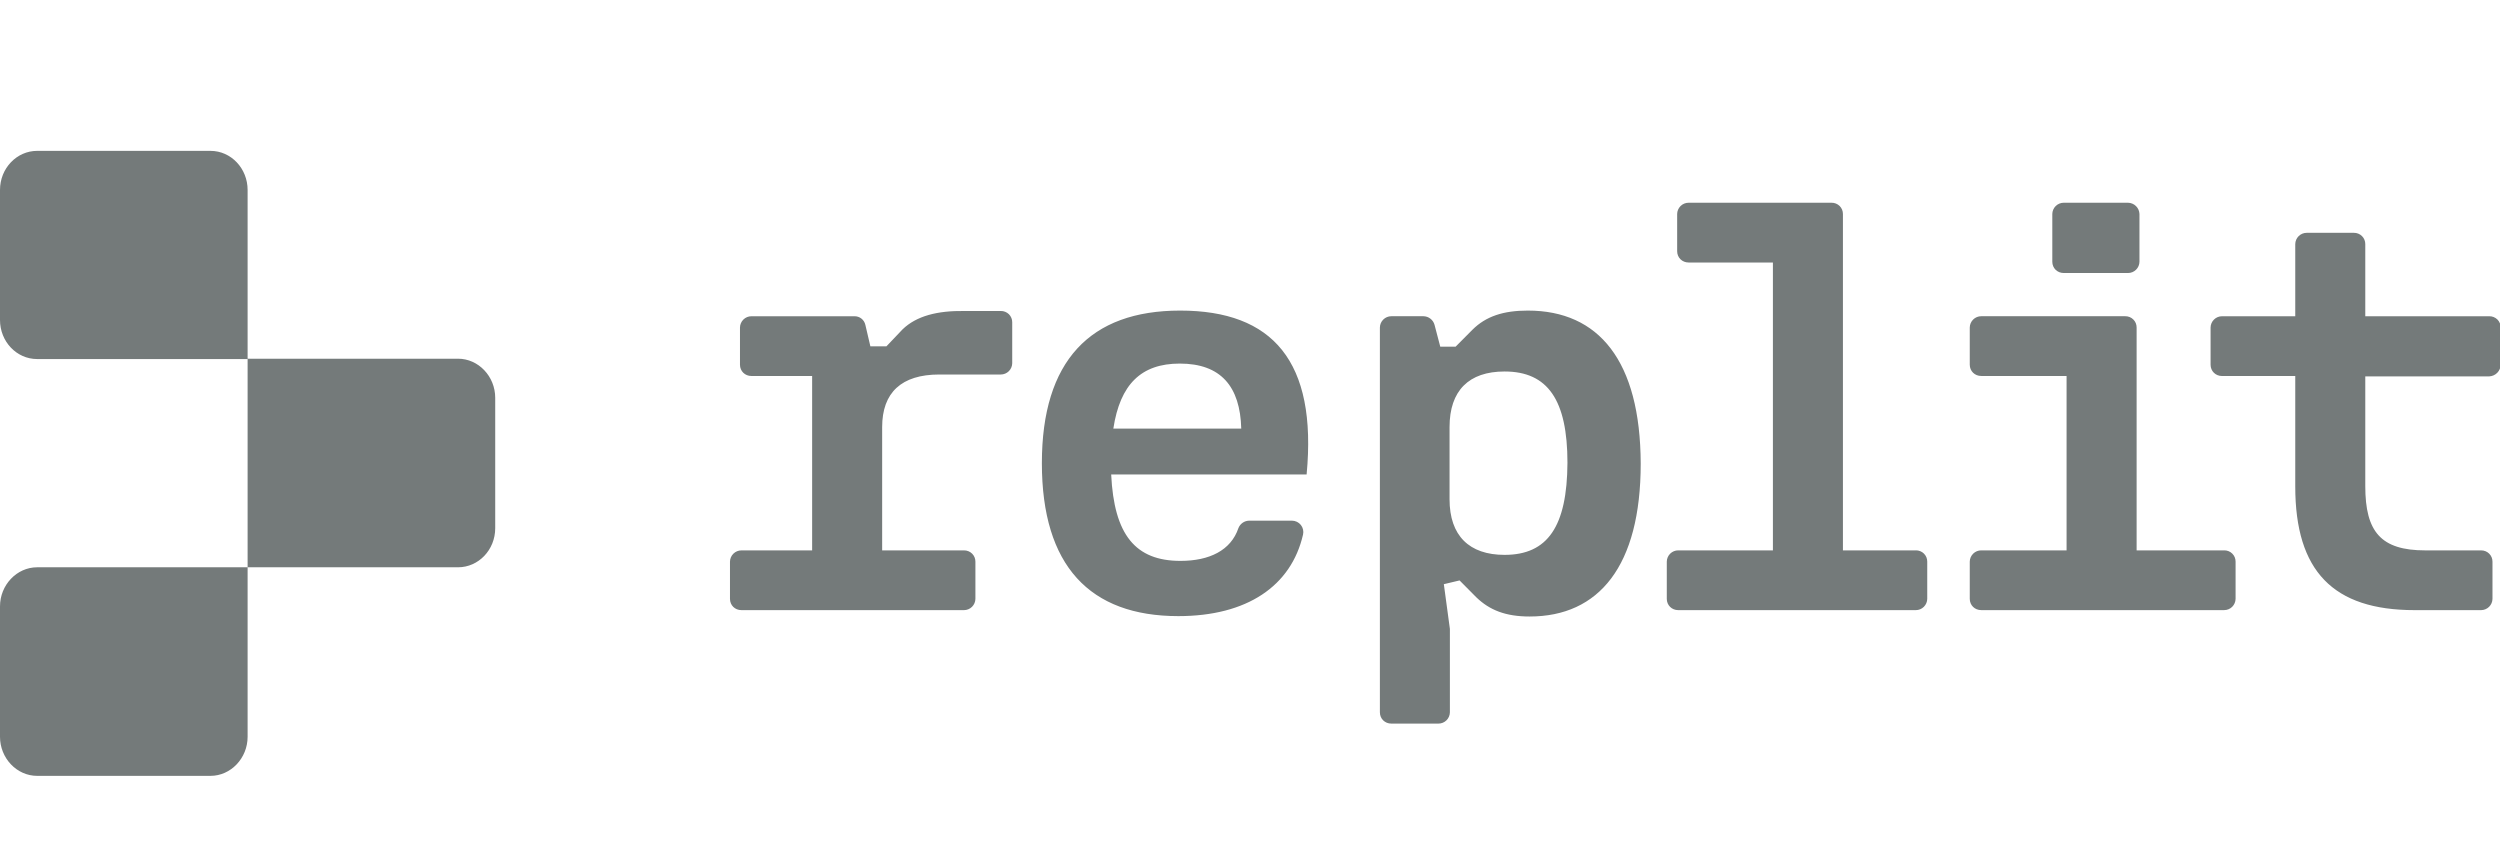 <svg width="116" height="40" viewBox="0 0 116 40" fill="none" xmlns="http://www.w3.org/2000/svg">
<g clip-path="url(#clip0_1_61)">
<path d="M41.877 15.284L41.131 16.069H40.385L40.153 15.075C40.128 14.959 40.062 14.855 39.969 14.781C39.875 14.708 39.758 14.67 39.639 14.674H34.865C34.726 14.674 34.592 14.729 34.493 14.827C34.394 14.925 34.337 15.058 34.335 15.197V16.923C34.335 17.22 34.566 17.446 34.865 17.446H37.683V25.538H34.401C34.262 25.538 34.128 25.593 34.029 25.691C33.929 25.789 33.873 25.922 33.871 26.061V27.787C33.871 28.084 34.102 28.31 34.401 28.31H44.729C44.868 28.31 45.002 28.255 45.101 28.157C45.2 28.059 45.257 27.926 45.259 27.787V26.061C45.26 25.992 45.246 25.923 45.22 25.859C45.193 25.794 45.154 25.736 45.105 25.688C45.055 25.639 44.996 25.6 44.932 25.575C44.867 25.549 44.798 25.537 44.729 25.538H40.932V19.818C40.932 18.214 41.828 17.377 43.585 17.377H46.437C46.576 17.377 46.71 17.322 46.809 17.224C46.908 17.126 46.965 16.993 46.967 16.854V14.953C46.968 14.884 46.954 14.815 46.928 14.751C46.901 14.686 46.862 14.628 46.813 14.579C46.763 14.531 46.704 14.492 46.64 14.467C46.575 14.441 46.506 14.428 46.437 14.43H44.746C43.502 14.412 42.524 14.656 41.877 15.284ZM54.759 14.411C50.581 14.411 48.343 16.748 48.343 21.491C48.343 26.251 50.564 28.588 54.676 28.588C57.859 28.588 59.914 27.193 60.461 24.804C60.479 24.727 60.479 24.647 60.461 24.569C60.444 24.492 60.409 24.42 60.36 24.358C60.31 24.296 60.248 24.246 60.177 24.212C60.105 24.177 60.027 24.159 59.948 24.159H57.958C57.85 24.161 57.745 24.195 57.656 24.258C57.568 24.32 57.5 24.407 57.461 24.508C57.113 25.537 56.118 26.025 54.775 26.025C52.686 26.025 51.692 24.822 51.559 22.015H60.627C61.125 16.765 59.052 14.411 54.759 14.411ZM51.659 19.887C51.973 17.829 52.952 16.87 54.742 16.87C56.649 16.87 57.544 17.934 57.594 19.887H51.659ZM70.89 14.411C69.763 14.411 68.95 14.673 68.32 15.301L67.541 16.085H66.828L66.563 15.074C66.532 14.96 66.466 14.86 66.373 14.788C66.28 14.715 66.167 14.675 66.049 14.673H64.557C64.418 14.673 64.284 14.728 64.185 14.826C64.085 14.924 64.029 15.057 64.027 15.196V33.052C64.027 33.349 64.258 33.575 64.557 33.575H66.745C66.884 33.575 67.018 33.52 67.117 33.422C67.216 33.324 67.273 33.191 67.275 33.052V29.182L66.994 27.106L67.724 26.932L68.502 27.716C69.116 28.309 69.862 28.606 70.972 28.606C74.189 28.606 76.129 26.269 76.129 21.508C76.112 16.748 74.19 14.411 70.89 14.411ZM69.812 25.746C68.171 25.746 67.259 24.856 67.259 23.165V19.817C67.259 18.125 68.154 17.237 69.812 17.237C71.818 17.237 72.73 18.561 72.73 21.474C72.713 24.421 71.818 25.746 69.812 25.746ZM116.032 16.924V15.197C116.033 15.128 116.019 15.059 115.993 14.995C115.966 14.93 115.927 14.872 115.878 14.823C115.828 14.775 115.769 14.736 115.705 14.711C115.64 14.685 115.571 14.672 115.502 14.674H109.749V11.326C109.75 11.257 109.736 11.188 109.71 11.124C109.683 11.059 109.644 11.001 109.595 10.953C109.545 10.904 109.486 10.865 109.422 10.84C109.357 10.814 109.288 10.802 109.219 10.803H107.03C106.891 10.803 106.757 10.858 106.658 10.956C106.558 11.054 106.502 11.187 106.5 11.326V14.674H103.101C102.962 14.674 102.828 14.729 102.729 14.827C102.629 14.925 102.573 15.058 102.571 15.197V16.924C102.571 17.22 102.803 17.447 103.101 17.447H106.5V22.573C106.5 26.497 108.257 28.31 112.037 28.31H115.121C115.26 28.31 115.394 28.255 115.493 28.157C115.593 28.059 115.649 27.926 115.651 27.787V26.061C115.652 25.992 115.638 25.923 115.612 25.859C115.585 25.794 115.546 25.736 115.497 25.688C115.447 25.639 115.388 25.6 115.324 25.575C115.259 25.549 115.19 25.537 115.121 25.538H112.534C110.479 25.538 109.749 24.683 109.749 22.556V17.464H115.502C115.642 17.457 115.775 17.398 115.873 17.298C115.971 17.198 116.028 17.064 116.032 16.924ZM88.894 25.537H85.512V9.93C85.513 9.861 85.499 9.792 85.473 9.728C85.446 9.663 85.407 9.605 85.358 9.556C85.308 9.508 85.249 9.469 85.185 9.444C85.12 9.418 85.051 9.406 84.982 9.407H78.35C78.211 9.407 78.077 9.462 77.978 9.56C77.879 9.658 77.822 9.791 77.82 9.93V11.657C77.82 11.953 78.052 12.18 78.35 12.18H82.263V25.537H77.869C77.73 25.537 77.596 25.592 77.496 25.69C77.397 25.788 77.341 25.922 77.339 26.061V27.787C77.339 28.083 77.571 28.31 77.869 28.31H88.894C89.033 28.31 89.167 28.255 89.266 28.157C89.365 28.059 89.422 27.926 89.424 27.787V26.06C89.425 25.991 89.411 25.922 89.385 25.857C89.359 25.793 89.319 25.735 89.27 25.686C89.221 25.637 89.162 25.599 89.097 25.573C89.033 25.547 88.963 25.535 88.894 25.536V25.537ZM98.74 9.407H95.757C95.618 9.407 95.484 9.462 95.385 9.56C95.285 9.658 95.229 9.791 95.227 9.93V12.145C95.227 12.441 95.458 12.668 95.757 12.668H98.741C98.88 12.668 99.014 12.613 99.113 12.515C99.213 12.417 99.269 12.284 99.271 12.145V9.93C99.267 9.791 99.209 9.66 99.111 9.563C99.012 9.465 98.879 9.409 98.74 9.407ZM99.139 25.537V15.196C99.14 15.127 99.126 15.058 99.1 14.993C99.073 14.929 99.034 14.871 98.984 14.822C98.935 14.773 98.876 14.735 98.811 14.709C98.747 14.684 98.677 14.671 98.608 14.673H91.927C91.788 14.673 91.654 14.728 91.555 14.826C91.456 14.924 91.399 15.057 91.397 15.196V16.922C91.397 17.219 91.629 17.445 91.927 17.445H95.889V25.537H91.927C91.788 25.537 91.654 25.592 91.555 25.69C91.456 25.788 91.399 25.921 91.397 26.06V27.786C91.397 28.083 91.629 28.309 91.927 28.309H103.2C103.34 28.309 103.474 28.255 103.573 28.157C103.672 28.059 103.729 27.925 103.731 27.786V26.06C103.732 25.991 103.718 25.922 103.692 25.857C103.665 25.793 103.626 25.735 103.576 25.686C103.527 25.637 103.468 25.599 103.403 25.573C103.339 25.548 103.269 25.535 103.2 25.537H99.139ZM11.489 16.66H1.724C0.763 16.66 0 15.842 0 14.848V8.814C0 7.804 0.78 7 1.724 7H9.764C10.726 7 11.489 7.82 11.489 8.813V16.66ZM21.254 26.322H11.489V16.644H21.254C22.199 16.644 22.978 17.464 22.978 18.457V24.508C22.978 25.52 22.198 26.322 21.254 26.322ZM9.765 36H1.725C0.778 36 0 35.18 0 34.187V28.136C0 27.142 0.78 26.322 1.724 26.322H11.489V34.187C11.489 35.181 10.709 36 9.765 36Z" fill="#747A7A"/>
</g>
<defs>
<clipPath id="clip0_1_61">
<rect width="116" height="40" fill="white"/>
</clipPath>
</defs>
</svg>
